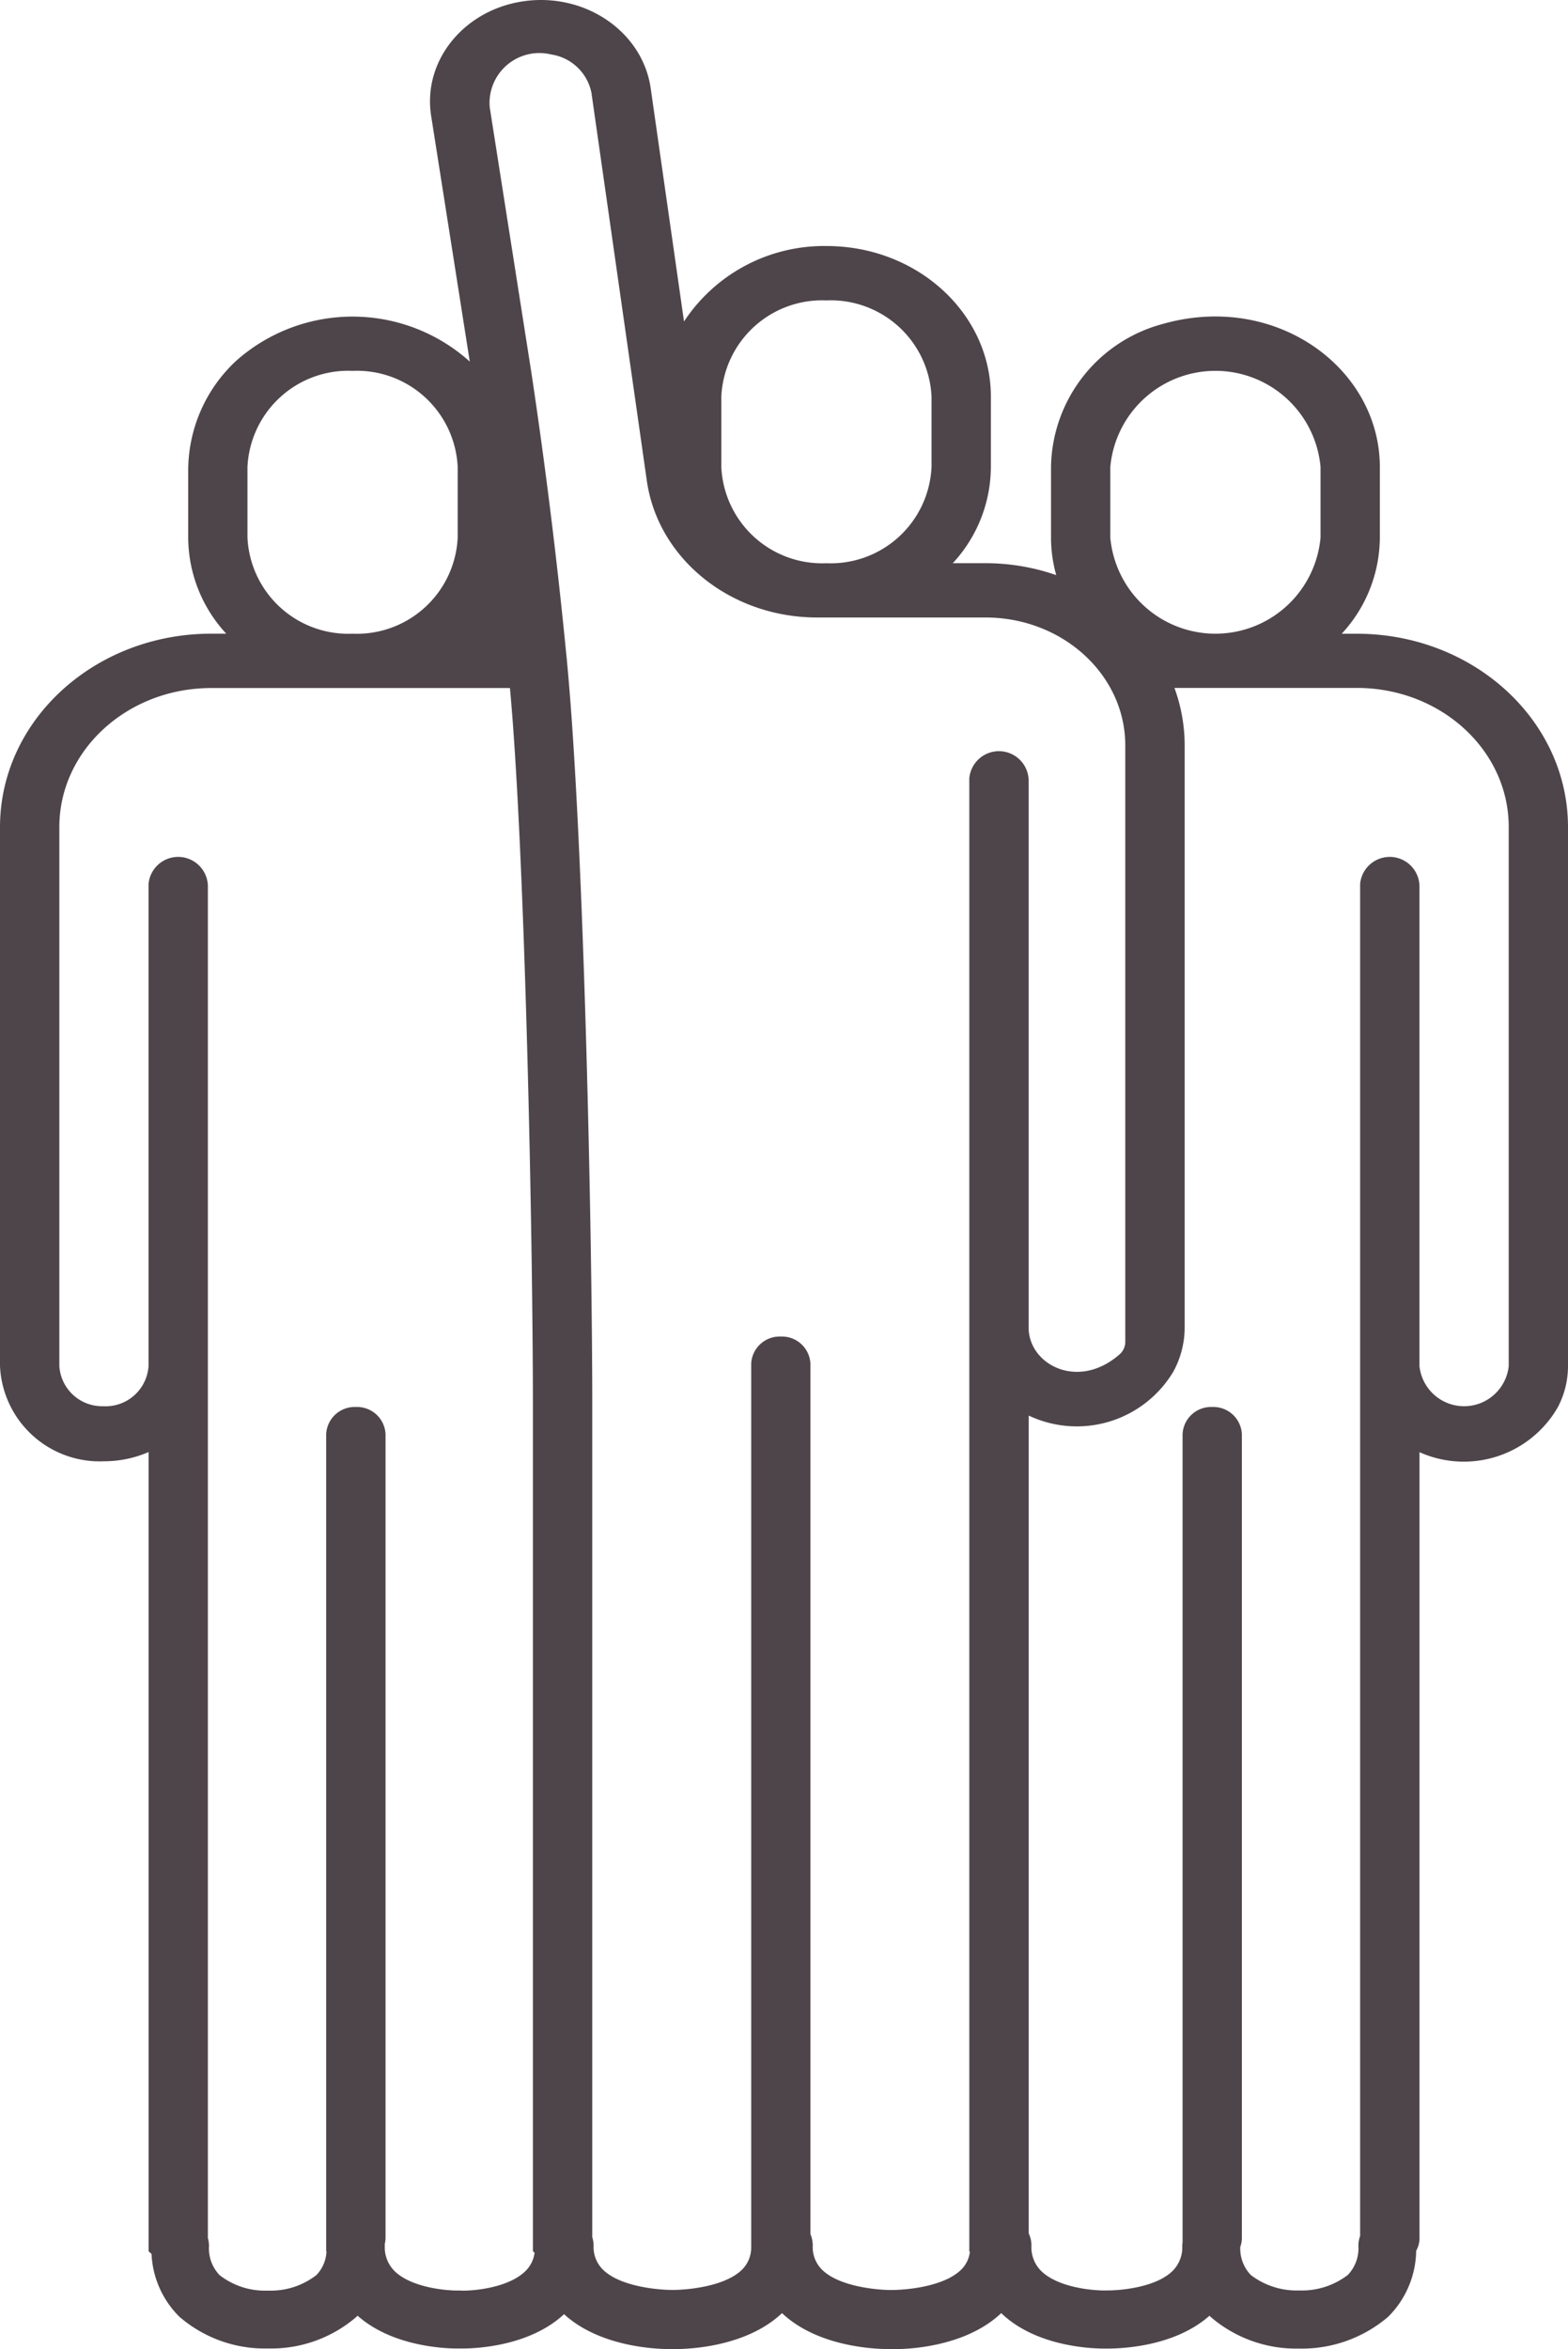 <svg id="_3" data-name="3" xmlns="http://www.w3.org/2000/svg" xmlns:xlink="http://www.w3.org/1999/xlink" width="99.8" height="149.424" viewBox="0 0 99.8 149.424">
  <defs>
    <clipPath id="clip-path">
      <rect id="長方形_885" data-name="長方形 885" width="99.8" height="149.424" fill="none"/>
    </clipPath>
  </defs>
  <g id="グループ_723" data-name="グループ 723" clip-path="url(#clip-path)">
    <path id="パス_1749" data-name="パス 1749" d="M86.369,40.31H85.4a9.055,9.055,0,0,0,2.424-6.119V29.709c0-6.292-6.632-11.169-13.853-9.092A9.57,9.57,0,0,0,66.895,29.7v4.49a8.8,8.8,0,0,0,.332,2.394,13.669,13.669,0,0,0-4.506-.759H60.643a9.051,9.051,0,0,0,2.424-6.118V25.226c0-5.284-4.676-9.572-10.454-9.576a10.675,10.675,0,0,0-9.077,4.8L41.41,5.575c-.53-3.529-4.087-6-7.947-5.514S26.905,3.8,27.435,7.33L29.9,23a11.161,11.161,0,0,0-14.861-.056,9.536,9.536,0,0,0-3.06,7.075V34.19A9.055,9.055,0,0,0,14.4,40.309h-.964C6.021,40.314.008,45.813,0,52.6V86.9a6.351,6.351,0,0,0,6.613,6.053,7.139,7.139,0,0,0,2.845-.588V143.2c.061.064.125.116.187.173a6,6,0,0,0,1.778,4,8.312,8.312,0,0,0,5.525,2.016h.217a8.314,8.314,0,0,0,5.525-2.016c.024-.023.043-.049.067-.072,2.192,1.944,5.479,2.089,6.378,2.089h.28c.914,0,4.3-.149,6.486-2.184,2.261,2.07,5.8,2.221,6.751,2.221h.295c.964,0,4.57-.152,6.827-2.288,2.258,2.136,5.865,2.288,6.828,2.288l.148,0c.653.022,4.58-.019,6.976-2.288,2.191,2.107,5.654,2.255,6.58,2.255h.141c.625,0,4.2-.024,6.535-2.09.023.022.042.047.066.07a8.34,8.34,0,0,0,5.541,2.021H82.7a8.461,8.461,0,0,0,5.651-2.021,6.037,6.037,0,0,0,1.786-4.206,1.6,1.6,0,0,0,.212-.794v-50A6.9,6.9,0,0,0,99.16,89.5a5.628,5.628,0,0,0,.64-2.6V52.6c-.008-6.782-6.016-12.279-13.431-12.288m-15.7-6.119V29.709a6.717,6.717,0,0,1,13.38-.008v4.49a6.717,6.717,0,0,1-13.38.007ZM52.6,19.109a6.423,6.423,0,0,1,6.69,6.118v4.482a6.423,6.423,0,0,1-6.69,6.118,6.423,6.423,0,0,1-6.689-6.118V25.227A6.423,6.423,0,0,1,52.6,19.109m-36.849,10.6a6.424,6.424,0,0,1,6.69-6.119,6.424,6.424,0,0,1,6.69,6.119v4.482a6.424,6.424,0,0,1-6.69,6.119,6.424,6.424,0,0,1-6.69-6.119ZM29.329,145.7c-.031,0-.069,0-.1,0-.769.022-3.028-.171-4.115-1.235a2.122,2.122,0,0,1-.621-1.626c0-.028-.007-.055-.008-.083a1.576,1.576,0,0,0,.054-.391V91.228A1.813,1.813,0,0,0,22.649,89.5h0a1.813,1.813,0,0,0-1.888,1.727V143.2l.019.017a2.306,2.306,0,0,1-.641,1.5,4.721,4.721,0,0,1-3.018.99H17a4.692,4.692,0,0,1-3.03-.99,2.477,2.477,0,0,1-.667-1.871,1.837,1.837,0,0,0-.072-.483V56.326a1.893,1.893,0,0,0-3.777-.093V86.9a2.739,2.739,0,0,1-2.894,2.55A2.729,2.729,0,0,1,3.777,86.9V52.6c.006-4.877,4.327-8.828,9.658-8.834H32.457c.97,10.5,1.461,35.128,1.461,45.624V143.2c.035.036.071.064.106.1a1.977,1.977,0,0,1-.586,1.17c-1.087,1.064-3.326,1.266-4.109,1.235m27.374-.037c-.763,0-3.249-.183-4.373-1.283a2.014,2.014,0,0,1-.6-1.541,1.88,1.88,0,0,0-.148-.732V86.745A1.815,1.815,0,0,0,49.7,85.018h0a1.814,1.814,0,0,0-1.888,1.727v56.211a1.977,1.977,0,0,1-.588,1.423c-1.125,1.1-3.6,1.294-4.467,1.284-.765,0-3.25-.183-4.374-1.284a2.008,2.008,0,0,1-.6-1.54,1.861,1.861,0,0,0-.087-.535V89.388c0-11.088-.544-36.314-1.617-47.4a1.488,1.488,0,0,0-.02-.2Q35.175,32.7,33.821,23.7L31.172,6.837a3.172,3.172,0,0,1,3.92-3.37,3.078,3.078,0,0,1,2.569,2.527l0,.029,3.5,24.5c.684,5,5.327,8.751,10.835,8.756H62.722c4.913,0,8.9,3.646,8.9,8.14V85.34a1.061,1.061,0,0,1-.351.8c-2.648,2.336-5.8.66-5.8-1.689V49.6a1.893,1.893,0,0,0-3.777-.092V143.2c.013.013.026.023.039.036a1.9,1.9,0,0,1-.565,1.146c-1.125,1.1-3.6,1.294-4.468,1.284M96.027,86.9a2.857,2.857,0,0,1-5.681,0V56.326a1.893,1.893,0,0,0-3.777-.093v86a1.823,1.823,0,0,0-.11.606,2.469,2.469,0,0,1-.666,1.865,4.8,4.8,0,0,1-3.033.994c-.043,0-.084,0-.127,0a4.8,4.8,0,0,1-3.022-.985,2.426,2.426,0,0,1-.669-1.791,1.6,1.6,0,0,0,.1-.557V91.228A1.814,1.814,0,0,0,77.156,89.5h0a1.814,1.814,0,0,0-1.888,1.727v51.41a1.927,1.927,0,0,0-.02.2,2.125,2.125,0,0,1-.619,1.621c-1.091,1.066-3.365,1.236-4.127,1.238-.032,0-.071,0-.1,0-.8.019-3.042-.171-4.132-1.237a2.118,2.118,0,0,1-.62-1.621,1.827,1.827,0,0,0-.174-.771V90.045a7.16,7.16,0,0,0,9.194-2.776,5.838,5.838,0,0,0,.731-2.821V47.417a10.645,10.645,0,0,0-.649-3.658H86.369c5.331.005,9.652,3.957,9.658,8.833Z" fill="#4e454a"/>
  </g>
</svg>
